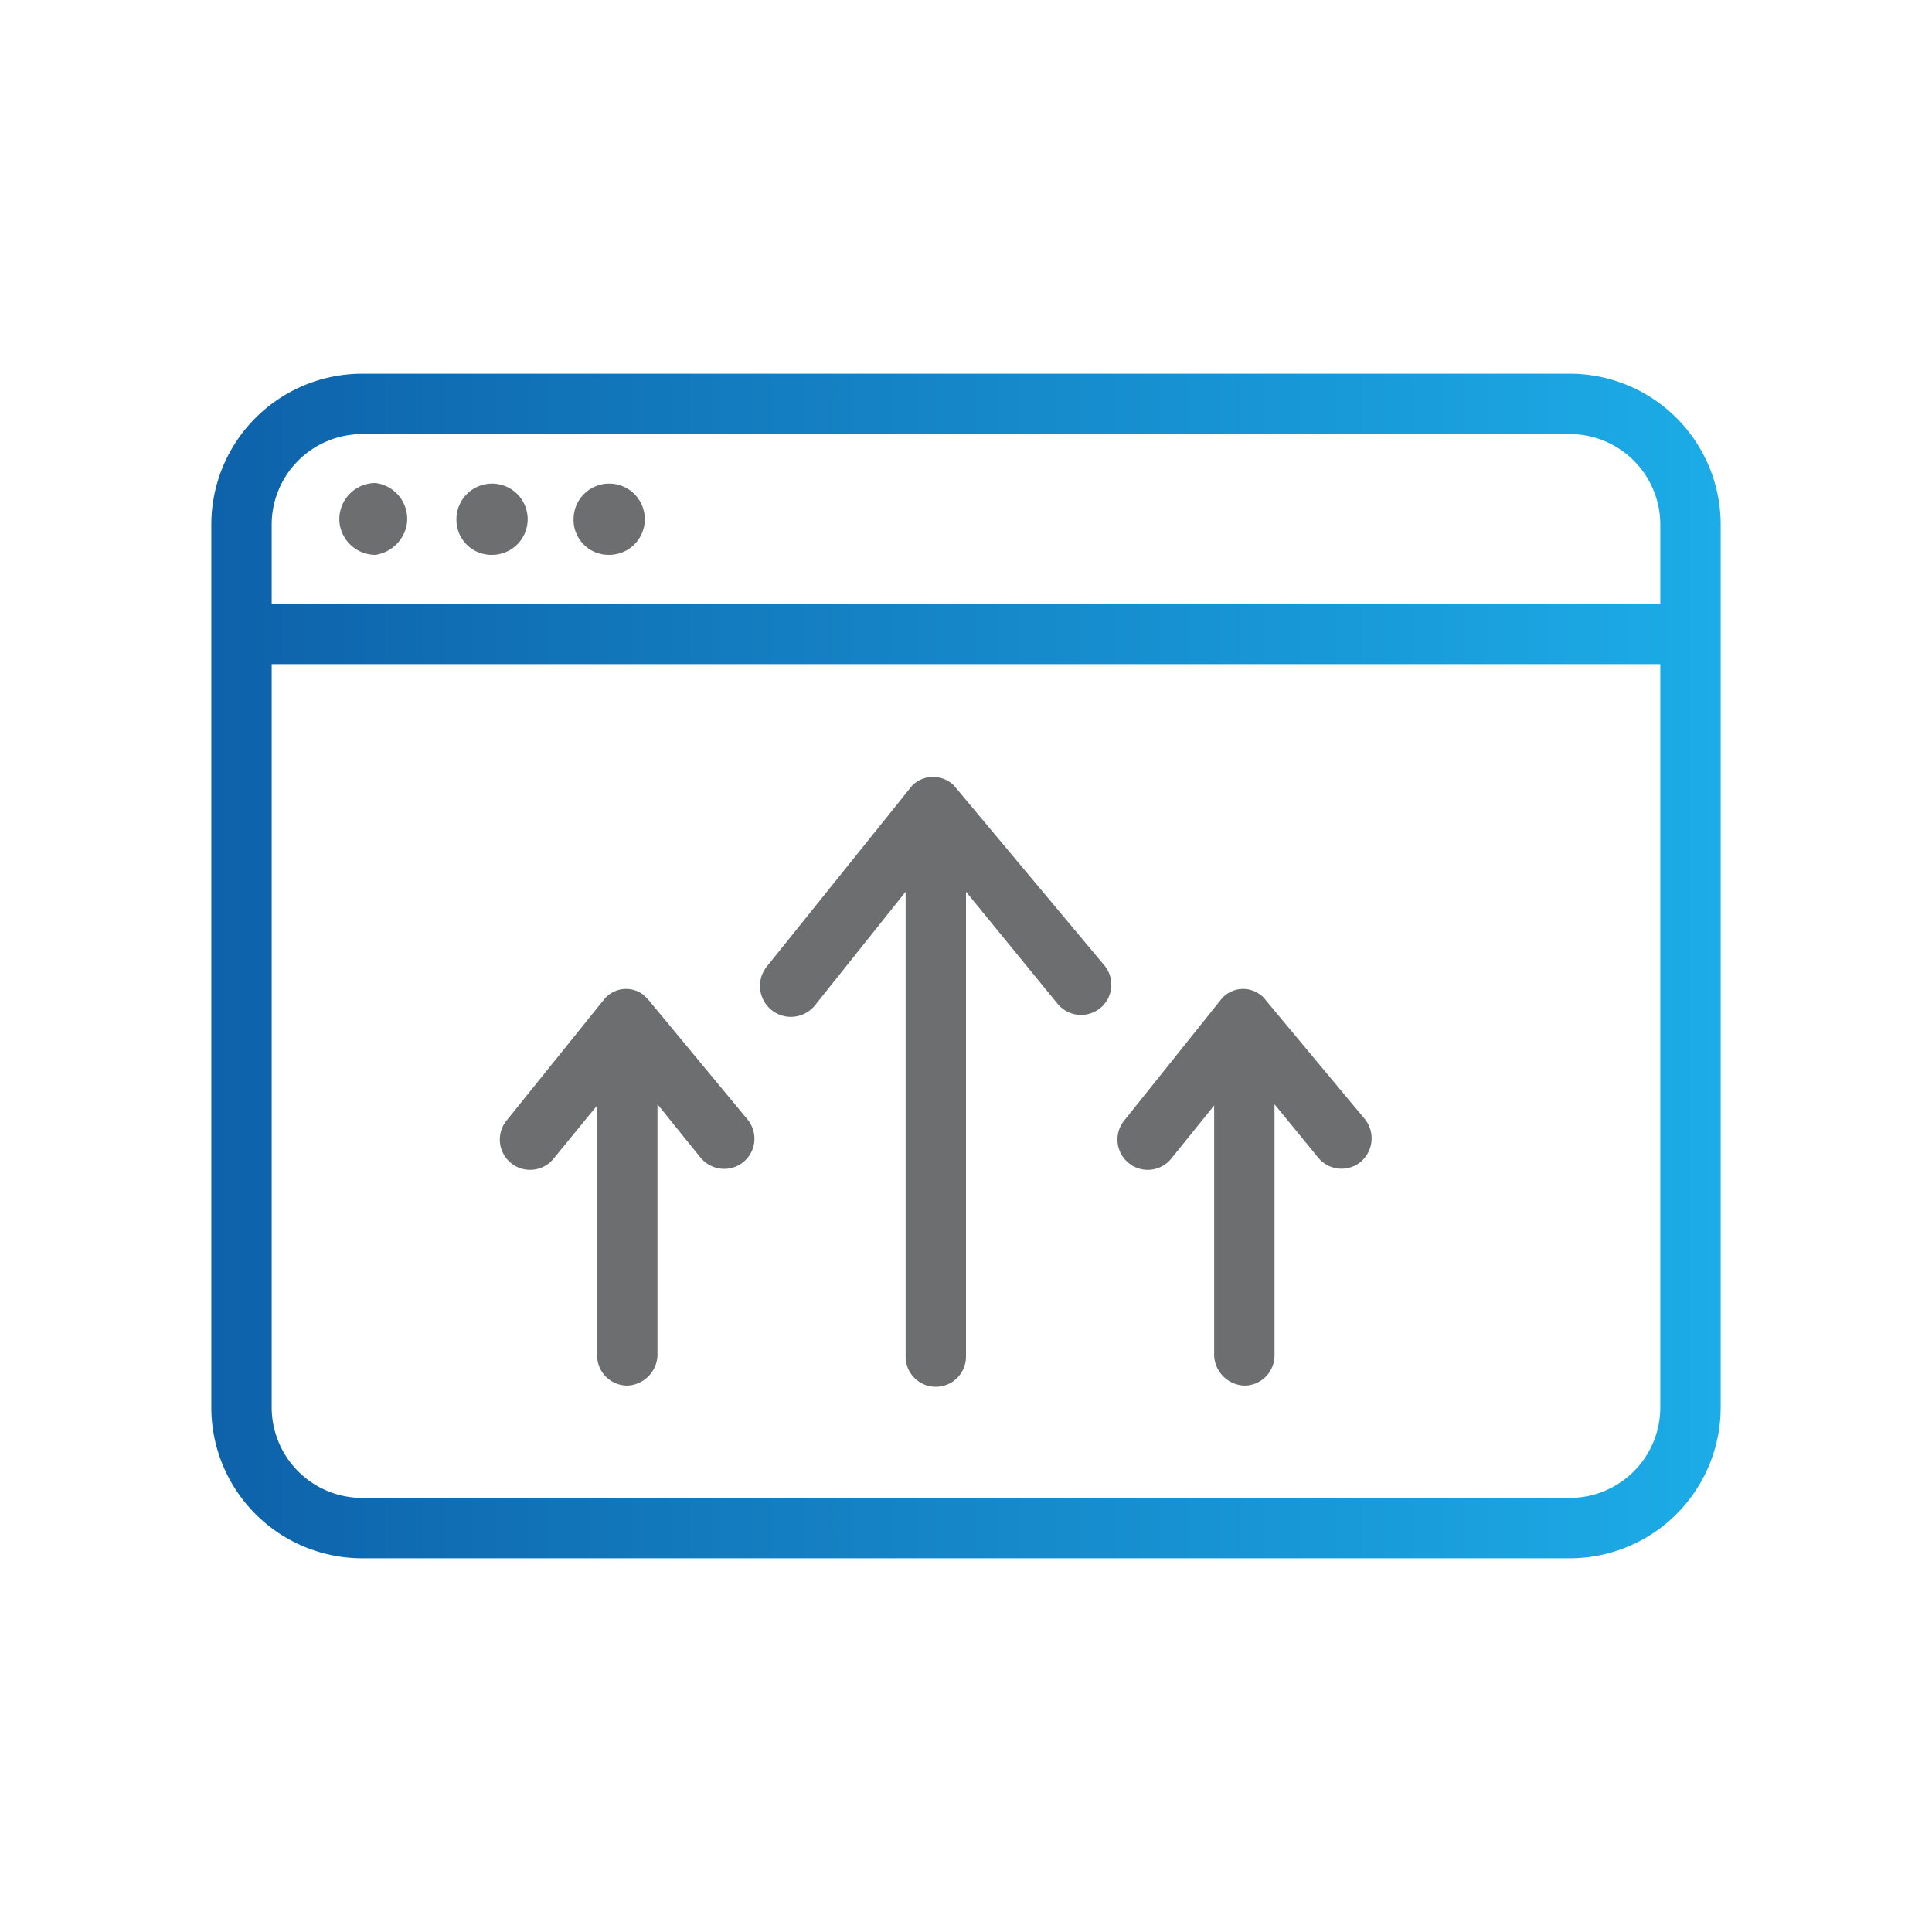 <svg id="Layer_1" data-name="Layer 1" xmlns="http://www.w3.org/2000/svg" xmlns:xlink="http://www.w3.org/1999/xlink" viewBox="0 0 32 32"><defs><style>.cls-1{fill:url(#linear-gradient);}.cls-2{fill:#6d6e70;}</style><linearGradient id="linear-gradient" x1="3.5" y1="16" x2="28.5" y2="16" gradientUnits="userSpaceOnUse"><stop offset="0" stop-color="#0e62aa"/><stop offset="1" stop-color="#1cace7"/></linearGradient></defs><g id="Layer_2" data-name="Layer 2"><path class="cls-1" d="M26,6.19H6a2.5,2.5,0,0,0-2.5,2.5h0V23.31A2.5,2.5,0,0,0,6,25.81H26a2.5,2.5,0,0,0,2.5-2.5V8.69A2.5,2.5,0,0,0,26,6.19Zm-20,1H26a1.5,1.5,0,0,1,1.5,1.5h0V10H4.5V8.69A1.5,1.5,0,0,1,6,7.19ZM26,24.81H6a1.5,1.5,0,0,1-1.5-1.5V11h23V23.31A1.5,1.5,0,0,1,26,24.81Z"/></g><g id="Layer_2-2" data-name="Layer 2"><path class="cls-2" d="M28,23.32m-1,0M4,11m1.62-2.4a.6.6,0,0,1,.6-.6h0a.6.6,0,0,1,.52.67.62.62,0,0,1-.52.52A.6.6,0,0,1,5.62,8.61Zm1.94,0a.59.59,0,1,1,.59.59A.58.58,0,0,1,7.56,8.61Zm1.94,0a.59.59,0,1,1,.59.59.58.58,0,0,1-.59-.59ZM18.3,16a.5.5,0,0,1-.08.7.51.51,0,0,1-.31.11.5.5,0,0,1-.39-.18L16,14.77v7.7a.5.5,0,0,1-1,0v-7.7l-1.5,1.88a.51.51,0,1,1-.8-.64l2.41-3h0a.49.49,0,0,1,.69,0l0,0h0Zm4.31,2.54a.51.51,0,0,1-.08.71.5.5,0,0,1-.7-.08l-.72-.88v4.16a.5.5,0,0,1-.5.5.52.52,0,0,1-.5-.5V18.31l-.71.88a.5.5,0,0,1-.71.07.5.5,0,0,1-.07-.7h0l1.6-2h0a.47.47,0,0,1,.66-.08.3.3,0,0,1,.08.08h0Zm-10.23,0a.5.5,0,0,1-.39.82.51.51,0,0,1-.39-.19l-.71-.88v4.16a.52.52,0,0,1-.5.5.5.5,0,0,1-.5-.5V18.31l-.72.88a.5.5,0,1,1-.78-.63l1.61-2h0a.47.47,0,0,1,.66-.08l.08.08h0Z"/></g></svg>